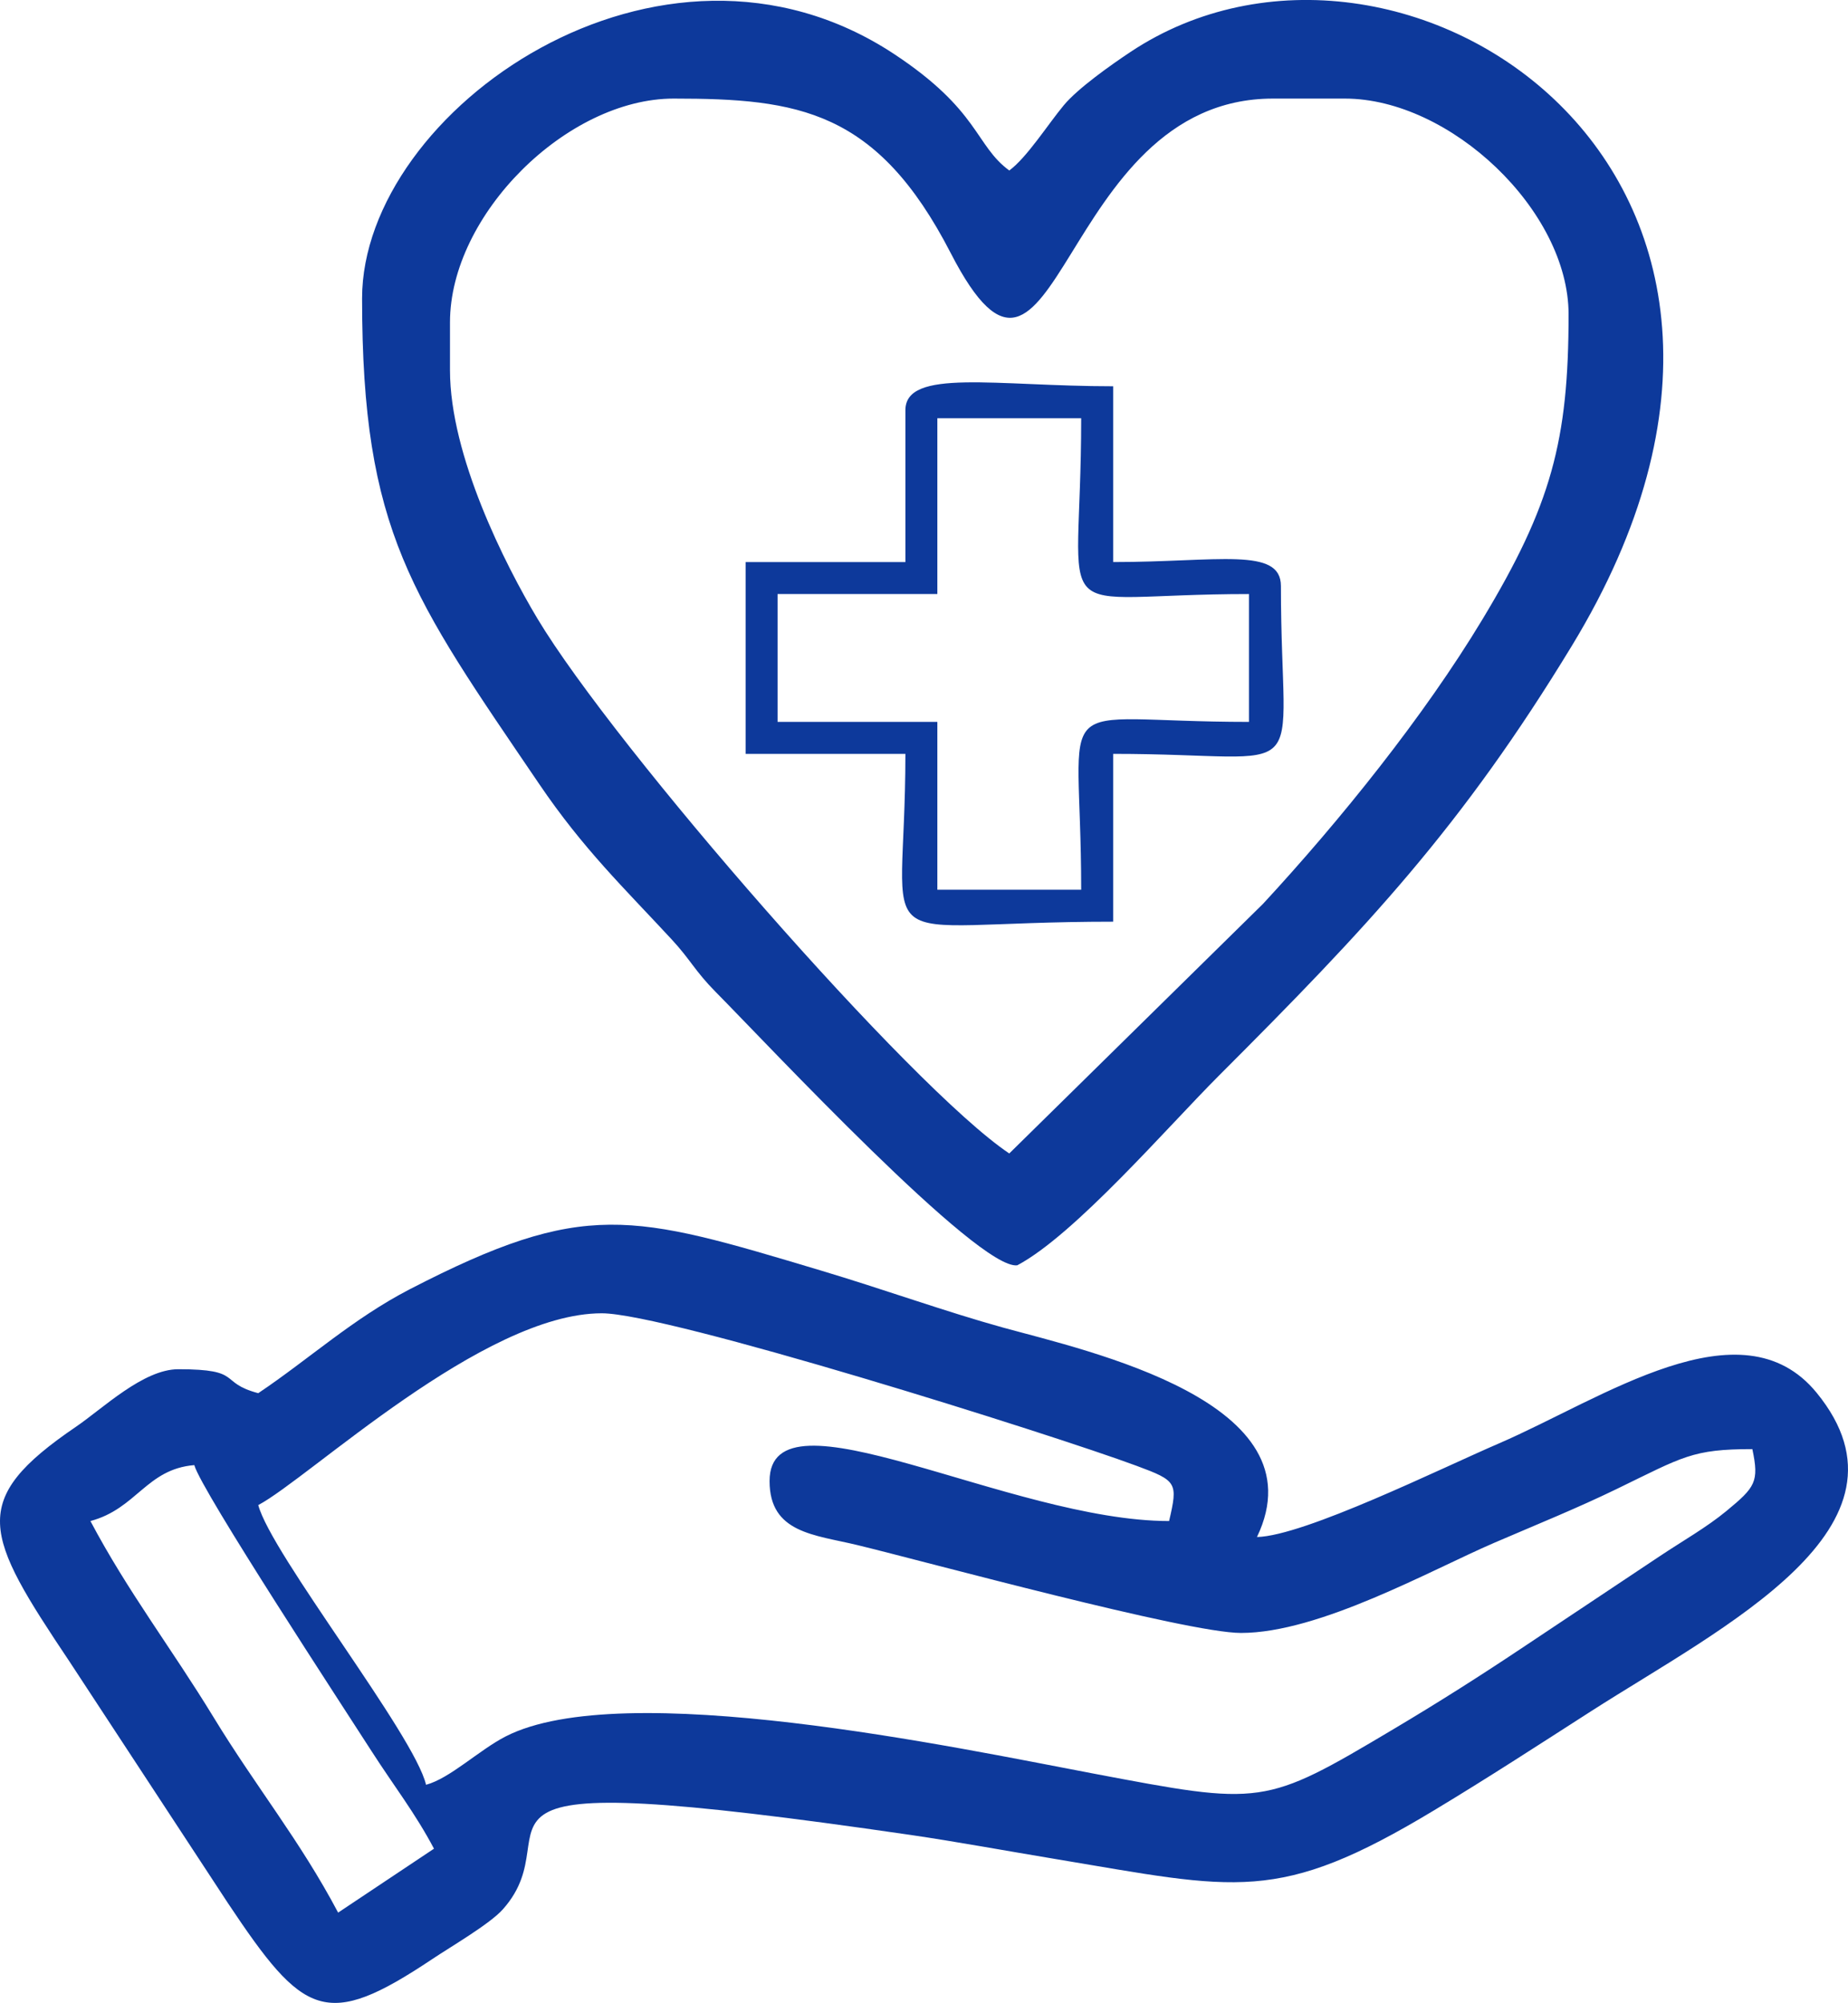 <?xml version="1.0" encoding="utf-8"?>
<!-- Generator: Adobe Illustrator 15.0.0, SVG Export Plug-In . SVG Version: 6.00 Build 0)  -->
<!DOCTYPE svg PUBLIC "-//W3C//DTD SVG 1.1//EN" "http://www.w3.org/Graphics/SVG/1.1/DTD/svg11.dtd">
<svg version="1.1" id="Слой_1" xmlns:xodm="http://www.corel.com/coreldraw/odm/2003"
	 xmlns="http://www.w3.org/2000/svg" xmlns:xlink="http://www.w3.org/1999/xlink" x="0px" y="0px" width="108.094px"
	 height="117.127px" viewBox="222.216 244.815 108.094 117.127" enable-background="new 222.216 244.815 108.094 117.127"
	 xml:space="preserve">
<g id="Слой_x0020_1">
	<path fill="#0D399B" d="M227.505,333.762c2.707-0.722,3.273-3.037,6.076-3.271c0.392,1.466,8.847,14.354,10.372,16.734
		c1.3,2.024,2.537,3.597,3.648,5.697c-1.867,1.25-3.738,2.487-5.607,3.738c-2.239-4.231-4.788-7.327-7.279-11.413
		C232.227,341.17,229.696,337.899,227.505,333.762z M267.23,331.425c0,3.049,2.635,3.135,5.138,3.743
		c3.961,0.959,19.269,5.138,22.436,5.138c4.593,0,11.107-3.677,14.822-5.275c2.52-1.084,4.836-2.018,7.144-3.138
		c3.906-1.896,4.432-2.337,7.945-2.337c0.407,1.919,0.168,2.228-1.516,3.619c-1.176,0.969-2.547,1.739-3.904,2.645
		c-2.797,1.863-5.057,3.367-7.854,5.232c-2.651,1.771-5.074,3.309-7.731,4.888c-7.58,4.511-7.645,4.46-17.589,2.579
		c-7.948-1.504-27.501-5.666-34.333-2.159c-1.565,0.806-3.253,2.451-4.652,2.825c-0.68-2.919-9.046-13.476-9.814-16.356
		c2.979-1.577,13.143-11.216,20.094-11.216c3.823,0,26.261,7.058,31.278,8.919c2.367,0.878,2.43,0.978,1.905,3.23
		C281.296,333.762,267.23,325.664,267.23,331.425L267.23,331.425z M237.321,326.285c-2.377-0.634-0.828-1.401-4.674-1.401
		c-2.053,0-4.428,2.305-5.983,3.362c-6.352,4.32-5.376,6.271-0.376,13.743l9.256,14.11c4.436,6.655,5.712,7.449,11.965,3.273
		c1.07-0.716,3.353-2.044,4.114-2.897c4.404-4.924-5.618-8.648,23.883-4.353c2.563,0.374,5.477,0.91,8.417,1.399
		c10.646,1.77,13.017,2.68,22.186-2.849c3.217-1.939,6-3.753,9.169-5.786c7.69-4.93,19.626-10.764,13.198-18.625
		c-4.404-5.386-12.551,0.362-18.582,2.961c-3.381,1.456-11.39,5.412-14.155,5.475c3.789-7.896-9.87-10.874-14.856-12.25
		c-3.364-0.93-6.977-2.237-10.678-3.343c-11.056-3.307-13.785-4.182-24.011,1.098C242.855,321.927,240.27,324.309,237.321,326.285
		L237.321,326.285z"/>
	<path fill="#0D399B" d="M248.537,266.47v-2.805c0-6.297,6.841-13.085,13.085-13.085c7.281,0,11.897,0.672,16.204,9.035
		c6.288,12.211,6.158-9.035,18.849-9.035h4.204c6.171,0,13.087,6.552,13.087,12.617c0,7.389-1.014,11.168-5.048,17.853
		c-3.421,5.67-8.299,11.728-12.823,16.618l-14.845,14.599c-5.726-3.835-23.075-23.731-27.601-31.282
		C251.749,277.811,248.537,271.452,248.537,266.47L248.537,266.47z M243.395,262.263c0,13.645,2.897,17.41,10.372,28.417
		c2.567,3.78,4.93,6.039,7.745,9.078c1.105,1.196,1.352,1.835,2.555,3.053c3.033,3.064,15.379,16.29,17.651,15.996
		c3.353-1.773,8.816-8.115,11.802-11.098c8.675-8.675,14.187-14.517,20.65-25.149c16.845-27.709-10.202-45.095-25.83-34.707
		c-1.145,0.762-3.073,2.123-3.897,3.113c-0.925,1.11-2.159,3.061-3.192,3.819c-2.007-1.472-1.729-3.505-6.739-6.812
		C260.854,238.964,243.395,251.281,243.395,262.263L243.395,262.263z"/>
	<path fill="#0D399B" d="M267.698,279.553h9.346v-10.28h8.413c0,12.651-2.329,10.28,9.814,10.28v7.477
		c-12.004,0-9.814-2.187-9.814,9.814h-8.413v-9.814h-9.346V279.553z M275.175,268.805v8.878h-9.346v11.216h9.346
		c0,12.325-2.723,9.814,12.152,9.814v-9.814c12.003,0,9.813,2.189,9.813-9.813c0-2.305-3.685-1.403-9.813-1.403v-10.28
		C280.467,267.404,275.175,266.336,275.175,268.805z"/>
</g>
</svg>

